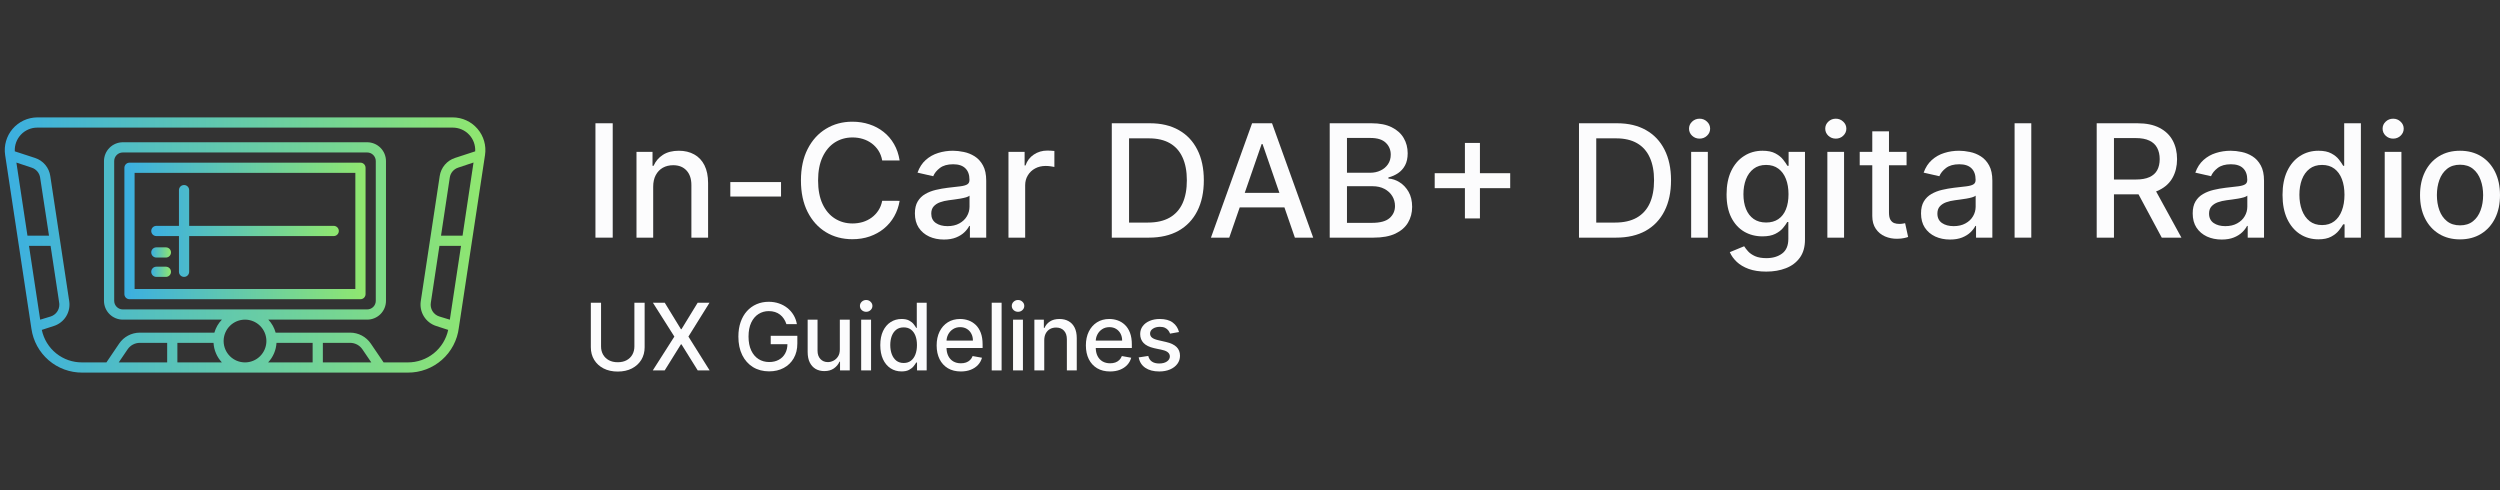<svg width="250" height="49" viewBox="0 0 250 49" fill="none" xmlns="http://www.w3.org/2000/svg">
<rect x="0" y="0" width="250" height="49" fill="#333333" stroke="none"/>
<path d="M246.001 23.938C245.197 23.938 244.495 23.753 243.896 23.385C243.296 23.016 242.831 22.5 242.5 21.838C242.168 21.175 242.003 20.401 242.003 19.514C242.003 18.625 242.168 17.846 242.5 17.18C242.831 16.514 243.296 15.996 243.896 15.627C244.495 15.259 245.197 15.075 246.001 15.075C246.805 15.075 247.507 15.259 248.107 15.627C248.706 15.996 249.172 16.514 249.503 17.18C249.834 17.846 250 18.625 250 19.514C250 20.401 249.834 21.175 249.503 21.838C249.172 22.5 248.706 23.016 248.107 23.385C247.507 23.753 246.805 23.938 246.001 23.938ZM246.007 22.536C246.528 22.536 246.96 22.398 247.303 22.122C247.645 21.847 247.898 21.48 248.062 21.022C248.23 20.564 248.313 20.06 248.313 19.509C248.313 18.962 248.23 18.459 248.062 18.001C247.898 17.539 247.645 17.169 247.303 16.89C246.96 16.61 246.528 16.471 246.007 16.471C245.482 16.471 245.046 16.61 244.7 16.89C244.357 17.169 244.102 17.539 243.935 18.001C243.771 18.459 243.689 18.962 243.689 19.509C243.689 20.06 243.771 20.564 243.935 21.022C244.102 21.48 244.357 21.847 244.7 22.122C245.046 22.398 245.482 22.536 246.007 22.536Z" fill="#FCFCFD"/>
<path d="M238.472 23.764V15.186H240.142V23.764H238.472ZM239.315 13.863C239.025 13.863 238.775 13.766 238.567 13.572C238.362 13.375 238.26 13.14 238.26 12.868C238.26 12.593 238.362 12.358 238.567 12.165C238.775 11.967 239.025 11.869 239.315 11.869C239.606 11.869 239.853 11.967 240.058 12.165C240.267 12.358 240.371 12.593 240.371 12.868C240.371 13.14 240.267 13.375 240.058 13.572C239.853 13.766 239.606 13.863 239.315 13.863Z" fill="#FCFCFD"/>
<path d="M231.839 23.932C231.146 23.932 230.528 23.755 229.984 23.401C229.445 23.044 229.02 22.536 228.711 21.877C228.406 21.214 228.253 20.419 228.253 19.492C228.253 18.565 228.408 17.772 228.717 17.113C229.029 16.454 229.458 15.95 230.001 15.6C230.545 15.249 231.161 15.075 231.85 15.075C232.382 15.075 232.81 15.164 233.134 15.343C233.462 15.518 233.715 15.722 233.894 15.957C234.076 16.192 234.218 16.398 234.318 16.577H234.419V12.327H236.089V23.764H234.458V22.43H234.318C234.218 22.612 234.073 22.821 233.883 23.055C233.696 23.29 233.44 23.494 233.112 23.669C232.784 23.845 232.36 23.932 231.839 23.932ZM232.207 22.508C232.687 22.508 233.093 22.381 233.425 22.128C233.76 21.871 234.013 21.516 234.184 21.061C234.359 20.607 234.447 20.078 234.447 19.475C234.447 18.88 234.361 18.358 234.19 17.912C234.019 17.465 233.767 17.117 233.436 16.867C233.104 16.618 232.695 16.493 232.207 16.493C231.705 16.493 231.286 16.623 230.951 16.884C230.616 17.145 230.362 17.5 230.191 17.951C230.024 18.401 229.94 18.909 229.94 19.475C229.94 20.049 230.025 20.564 230.197 21.022C230.368 21.48 230.621 21.843 230.956 22.111C231.295 22.376 231.712 22.508 232.207 22.508Z" fill="#FCFCFD"/>
<path d="M222.168 23.954C221.625 23.954 221.133 23.854 220.694 23.653C220.255 23.448 219.907 23.152 219.65 22.765C219.396 22.378 219.27 21.903 219.27 21.341C219.27 20.857 219.363 20.458 219.549 20.145C219.735 19.833 219.987 19.585 220.303 19.403C220.62 19.22 220.973 19.082 221.364 18.989C221.755 18.896 222.154 18.826 222.559 18.777C223.073 18.718 223.49 18.669 223.81 18.632C224.131 18.591 224.363 18.526 224.508 18.436C224.654 18.347 224.726 18.202 224.726 18.001V17.962C224.726 17.474 224.588 17.096 224.313 16.828C224.041 16.56 223.635 16.426 223.095 16.426C222.533 16.426 222.09 16.551 221.766 16.8C221.446 17.046 221.225 17.32 221.102 17.621L219.532 17.264C219.719 16.742 219.99 16.322 220.348 16.002C220.709 15.678 221.124 15.443 221.593 15.298C222.062 15.149 222.556 15.075 223.073 15.075C223.416 15.075 223.779 15.115 224.162 15.197C224.549 15.275 224.911 15.421 225.246 15.633C225.584 15.845 225.862 16.149 226.078 16.543C226.294 16.934 226.402 17.442 226.402 18.068V23.764H224.771V22.592H224.704C224.596 22.808 224.434 23.02 224.218 23.228C224.002 23.437 223.725 23.61 223.386 23.748C223.047 23.885 222.641 23.954 222.168 23.954ZM222.531 22.614C222.993 22.614 223.388 22.523 223.715 22.34C224.047 22.158 224.298 21.92 224.469 21.625C224.644 21.328 224.732 21.009 224.732 20.67V19.565C224.672 19.624 224.557 19.68 224.386 19.732C224.218 19.781 224.026 19.823 223.81 19.861C223.594 19.894 223.384 19.926 223.179 19.956C222.974 19.982 222.803 20.004 222.665 20.023C222.342 20.064 222.046 20.132 221.777 20.229C221.513 20.326 221.301 20.466 221.141 20.648C220.984 20.827 220.906 21.065 220.906 21.363C220.906 21.776 221.059 22.089 221.364 22.301C221.669 22.51 222.059 22.614 222.531 22.614Z" fill="#FCFCFD"/>
<path d="M209.67 23.764V12.327H213.747C214.633 12.327 215.368 12.479 215.953 12.785C216.541 13.09 216.98 13.513 217.271 14.053C217.561 14.589 217.706 15.209 217.706 15.912C217.706 16.612 217.559 17.228 217.265 17.761C216.975 18.29 216.535 18.701 215.947 18.995C215.363 19.289 214.627 19.436 213.741 19.436H210.653V17.951H213.585C214.143 17.951 214.598 17.871 214.948 17.71C215.301 17.55 215.56 17.318 215.724 17.012C215.888 16.707 215.97 16.34 215.97 15.912C215.97 15.48 215.886 15.106 215.718 14.79C215.554 14.473 215.296 14.231 214.942 14.064C214.592 13.892 214.132 13.807 213.563 13.807H211.396V23.764H209.67ZM215.316 18.604L218.142 23.764H216.176L213.406 18.604H215.316Z" fill="#FCFCFD"/>
<path d="M203.129 12.327V23.764H201.459V12.327H203.129Z" fill="#FCFCFD"/>
<path d="M195.001 23.954C194.458 23.954 193.966 23.854 193.527 23.653C193.088 23.448 192.739 23.152 192.483 22.765C192.229 22.378 192.103 21.903 192.103 21.341C192.103 20.857 192.196 20.458 192.382 20.145C192.568 19.833 192.819 19.585 193.136 19.403C193.452 19.22 193.806 19.082 194.197 18.989C194.588 18.896 194.986 18.826 195.392 18.777C195.906 18.718 196.323 18.669 196.643 18.632C196.963 18.591 197.196 18.526 197.341 18.436C197.487 18.347 197.559 18.202 197.559 18.001V17.962C197.559 17.474 197.421 17.096 197.146 16.828C196.874 16.56 196.468 16.426 195.928 16.426C195.366 16.426 194.923 16.551 194.599 16.8C194.279 17.046 194.057 17.32 193.935 17.621L192.365 17.264C192.551 16.742 192.823 16.322 193.181 16.002C193.542 15.678 193.957 15.443 194.426 15.298C194.895 15.149 195.388 15.075 195.906 15.075C196.249 15.075 196.612 15.115 196.995 15.197C197.382 15.275 197.743 15.421 198.078 15.633C198.417 15.845 198.695 16.149 198.911 16.543C199.127 16.934 199.235 17.442 199.235 18.068V23.764H197.604V22.592H197.537C197.429 22.808 197.267 23.02 197.051 23.228C196.835 23.437 196.558 23.61 196.219 23.748C195.88 23.885 195.474 23.954 195.001 23.954ZM195.364 22.614C195.826 22.614 196.221 22.523 196.548 22.34C196.88 22.158 197.131 21.92 197.302 21.625C197.477 21.328 197.565 21.009 197.565 20.67V19.565C197.505 19.624 197.39 19.68 197.218 19.732C197.051 19.781 196.859 19.823 196.643 19.861C196.427 19.894 196.217 19.926 196.012 19.956C195.807 19.982 195.636 20.004 195.498 20.023C195.174 20.064 194.878 20.132 194.61 20.229C194.346 20.326 194.134 20.466 193.974 20.648C193.817 20.827 193.739 21.065 193.739 21.363C193.739 21.776 193.892 22.089 194.197 22.301C194.502 22.51 194.891 22.614 195.364 22.614Z" fill="#FCFCFD"/>
<path d="M190.657 15.186V16.527H185.971V15.186H190.657ZM187.228 13.131H188.898V21.246C188.898 21.57 188.946 21.814 189.043 21.977C189.14 22.137 189.264 22.247 189.417 22.307C189.573 22.363 189.743 22.391 189.925 22.391C190.059 22.391 190.177 22.381 190.277 22.363C190.378 22.344 190.456 22.329 190.512 22.318L190.813 23.697C190.716 23.735 190.579 23.772 190.4 23.809C190.221 23.85 189.998 23.872 189.73 23.876C189.29 23.884 188.881 23.805 188.501 23.642C188.121 23.478 187.814 23.225 187.58 22.882C187.345 22.54 187.228 22.11 187.228 21.592V13.131Z" fill="#FCFCFD"/>
<path d="M182.736 23.764V15.186H184.406V23.764H182.736ZM183.579 13.863C183.289 13.863 183.04 13.766 182.831 13.572C182.626 13.375 182.524 13.14 182.524 12.868C182.524 12.593 182.626 12.358 182.831 12.165C183.04 11.967 183.289 11.869 183.579 11.869C183.87 11.869 184.117 11.967 184.322 12.165C184.531 12.358 184.635 12.593 184.635 12.868C184.635 13.14 184.531 13.375 184.322 13.572C184.117 13.766 183.87 13.863 183.579 13.863Z" fill="#FCFCFD"/>
<path d="M176.628 27.16C175.946 27.16 175.36 27.071 174.868 26.892C174.381 26.713 173.982 26.477 173.673 26.183C173.364 25.889 173.133 25.566 172.981 25.216L174.416 24.625C174.516 24.788 174.651 24.961 174.818 25.144C174.989 25.33 175.22 25.488 175.511 25.619C175.805 25.749 176.183 25.814 176.644 25.814C177.277 25.814 177.8 25.66 178.214 25.351C178.627 25.045 178.834 24.557 178.834 23.887V22.201H178.727C178.627 22.383 178.482 22.586 178.292 22.809C178.106 23.033 177.849 23.226 177.521 23.39C177.193 23.554 176.767 23.636 176.242 23.636C175.565 23.636 174.954 23.478 174.41 23.161C173.871 22.841 173.442 22.37 173.126 21.748C172.813 21.123 172.657 20.354 172.657 19.442C172.657 18.53 172.811 17.748 173.12 17.096C173.433 16.445 173.861 15.946 174.405 15.6C174.948 15.249 175.565 15.075 176.253 15.075C176.786 15.075 177.216 15.164 177.543 15.343C177.871 15.518 178.126 15.722 178.309 15.957C178.495 16.191 178.638 16.398 178.739 16.577H178.861V15.186H180.498V23.954C180.498 24.692 180.327 25.297 179.984 25.769C179.641 26.242 179.178 26.592 178.593 26.819C178.013 27.046 177.357 27.16 176.628 27.16ZM176.611 22.251C177.091 22.251 177.497 22.139 177.828 21.916C178.163 21.689 178.417 21.365 178.588 20.944C178.763 20.52 178.85 20.011 178.85 19.419C178.85 18.842 178.765 18.334 178.593 17.895C178.422 17.456 178.171 17.113 177.839 16.867C177.508 16.618 177.099 16.493 176.611 16.493C176.108 16.493 175.689 16.623 175.354 16.884C175.019 17.141 174.766 17.491 174.595 17.934C174.427 18.377 174.343 18.872 174.343 19.419C174.343 19.982 174.429 20.475 174.6 20.899C174.772 21.324 175.025 21.655 175.36 21.893C175.699 22.132 176.116 22.251 176.611 22.251Z" fill="#FCFCFD"/>
<path d="M169.115 23.764V15.186H170.784V23.764H169.115ZM169.958 13.863C169.667 13.863 169.418 13.766 169.21 13.572C169.005 13.375 168.902 13.14 168.902 12.868C168.902 12.593 169.005 12.358 169.21 12.165C169.418 11.967 169.667 11.869 169.958 11.869C170.248 11.869 170.496 11.967 170.701 12.165C170.909 12.358 171.013 12.593 171.013 12.868C171.013 13.14 170.909 13.375 170.701 13.572C170.496 13.766 170.248 13.863 169.958 13.863Z" fill="#FCFCFD"/>
<path d="M161.602 23.764H157.899V12.327H161.719C162.84 12.327 163.802 12.556 164.606 13.014C165.41 13.468 166.027 14.121 166.455 14.974C166.887 15.823 167.103 16.841 167.103 18.029C167.103 19.22 166.885 20.244 166.449 21.101C166.017 21.957 165.392 22.616 164.573 23.078C163.754 23.535 162.763 23.764 161.602 23.764ZM159.625 22.257H161.507C162.378 22.257 163.102 22.093 163.679 21.765C164.256 21.434 164.688 20.955 164.975 20.33C165.262 19.701 165.405 18.934 165.405 18.029C165.405 17.132 165.262 16.37 164.975 15.745C164.692 15.119 164.269 14.645 163.707 14.321C163.145 13.997 162.447 13.835 161.613 13.835H159.625V22.257Z" fill="#FCFCFD"/>
<path d="M146.491 21.843V14.293H147.993V21.843H146.491ZM143.47 18.816V17.32H151.02V18.816H143.47Z" fill="#FCFCFD"/>
<path d="M132.971 23.764V12.327H137.16C137.972 12.327 138.644 12.461 139.176 12.729C139.708 12.993 140.107 13.352 140.371 13.807C140.635 14.257 140.768 14.765 140.768 15.331C140.768 15.808 140.68 16.21 140.505 16.538C140.33 16.862 140.096 17.122 139.802 17.32C139.511 17.513 139.191 17.655 138.841 17.744V17.856C139.221 17.874 139.591 17.997 139.952 18.224C140.317 18.448 140.619 18.766 140.857 19.179C141.095 19.593 141.214 20.095 141.214 20.687C141.214 21.272 141.077 21.797 140.801 22.262C140.529 22.724 140.109 23.09 139.539 23.362C138.969 23.63 138.241 23.764 137.355 23.764H132.971ZM134.697 22.285H137.188C138.014 22.285 138.606 22.124 138.964 21.804C139.321 21.484 139.5 21.084 139.5 20.604C139.5 20.242 139.409 19.911 139.226 19.609C139.044 19.308 138.783 19.068 138.444 18.889C138.109 18.71 137.711 18.621 137.249 18.621H134.697V22.285ZM134.697 17.275H137.009C137.396 17.275 137.744 17.201 138.053 17.052C138.366 16.903 138.614 16.694 138.796 16.426C138.982 16.154 139.075 15.834 139.075 15.466C139.075 14.993 138.91 14.596 138.578 14.276C138.247 13.956 137.739 13.796 137.054 13.796H134.697V17.275Z" fill="#FCFCFD"/>
<path d="M122.925 23.764H121.094L125.209 12.327H127.203L131.319 23.764H129.487L126.254 14.404H126.164L122.925 23.764ZM123.232 19.285H129.175V20.738H123.232V19.285Z" fill="#FCFCFD"/>
<path d="M114.882 23.764H111.179V12.327H114.999C116.12 12.327 117.083 12.556 117.887 13.014C118.691 13.468 119.307 14.121 119.735 14.974C120.167 15.823 120.383 16.841 120.383 18.029C120.383 19.22 120.165 20.244 119.73 21.101C119.298 21.957 118.672 22.616 117.853 23.078C117.034 23.535 116.044 23.764 114.882 23.764ZM112.905 22.257H114.787C115.658 22.257 116.383 22.093 116.96 21.765C117.537 21.434 117.969 20.955 118.255 20.33C118.542 19.701 118.685 18.934 118.685 18.029C118.685 17.132 118.542 16.37 118.255 15.745C117.972 15.119 117.55 14.645 116.988 14.321C116.425 13.997 115.727 13.835 114.893 13.835H112.905V22.257Z" fill="#FCFCFD"/>
<path d="M100.847 23.764V15.186H102.461V16.549H102.55C102.707 16.087 102.982 15.724 103.377 15.46C103.775 15.192 104.226 15.058 104.728 15.058C104.833 15.058 104.956 15.062 105.097 15.069C105.242 15.076 105.356 15.086 105.438 15.097V16.694C105.371 16.675 105.252 16.655 105.08 16.633C104.909 16.607 104.738 16.594 104.567 16.594C104.172 16.594 103.82 16.677 103.511 16.845C103.206 17.009 102.964 17.238 102.785 17.532C102.606 17.822 102.517 18.154 102.517 18.526V23.764H100.847Z" fill="#FCFCFD"/>
<path d="M94.388 23.954C93.845 23.954 93.353 23.854 92.914 23.653C92.475 23.448 92.127 23.152 91.87 22.765C91.617 22.378 91.49 21.903 91.49 21.341C91.49 20.857 91.583 20.458 91.769 20.145C91.955 19.833 92.207 19.585 92.523 19.403C92.84 19.22 93.193 19.082 93.584 18.989C93.975 18.896 94.374 18.826 94.779 18.777C95.293 18.718 95.71 18.669 96.03 18.632C96.351 18.591 96.583 18.526 96.728 18.436C96.874 18.347 96.946 18.202 96.946 18.001V17.962C96.946 17.474 96.809 17.096 96.533 16.828C96.261 16.56 95.855 16.426 95.316 16.426C94.753 16.426 94.31 16.551 93.986 16.8C93.666 17.046 93.445 17.32 93.322 17.621L91.752 17.264C91.939 16.742 92.21 16.322 92.568 16.002C92.929 15.678 93.344 15.443 93.813 15.298C94.282 15.149 94.776 15.075 95.293 15.075C95.636 15.075 95.999 15.115 96.382 15.197C96.769 15.275 97.131 15.421 97.466 15.633C97.805 15.845 98.082 16.149 98.298 16.543C98.514 16.934 98.622 17.442 98.622 18.068V23.764H96.991V22.592H96.924C96.816 22.808 96.654 23.02 96.438 23.228C96.222 23.437 95.945 23.61 95.606 23.748C95.267 23.885 94.861 23.954 94.388 23.954ZM94.751 22.614C95.213 22.614 95.608 22.523 95.936 22.34C96.267 22.158 96.518 21.92 96.689 21.625C96.864 21.328 96.952 21.009 96.952 20.67V19.565C96.892 19.624 96.777 19.68 96.606 19.732C96.438 19.781 96.246 19.823 96.03 19.861C95.814 19.894 95.604 19.926 95.399 19.956C95.195 19.982 95.023 20.004 94.885 20.023C94.562 20.064 94.266 20.132 93.998 20.229C93.733 20.326 93.521 20.466 93.361 20.648C93.204 20.827 93.126 21.065 93.126 21.363C93.126 21.776 93.279 22.089 93.584 22.301C93.89 22.51 94.279 22.614 94.751 22.614Z" fill="#FCFCFD"/>
<path d="M89.963 16.046H88.22C88.153 15.674 88.028 15.346 87.846 15.063C87.664 14.78 87.44 14.54 87.176 14.343C86.912 14.146 86.615 13.997 86.288 13.896C85.964 13.796 85.62 13.745 85.255 13.745C84.596 13.745 84.006 13.911 83.484 14.242C82.967 14.574 82.557 15.06 82.256 15.7C81.958 16.34 81.809 17.122 81.809 18.046C81.809 18.976 81.958 19.762 82.256 20.402C82.557 21.043 82.969 21.527 83.49 21.854C84.011 22.182 84.598 22.346 85.249 22.346C85.61 22.346 85.953 22.297 86.277 22.201C86.604 22.1 86.9 21.953 87.165 21.759C87.429 21.566 87.652 21.329 87.835 21.05C88.021 20.767 88.15 20.443 88.22 20.078L89.963 20.084C89.87 20.646 89.689 21.164 89.421 21.637C89.157 22.106 88.816 22.512 88.399 22.854C87.986 23.193 87.513 23.455 86.98 23.642C86.448 23.828 85.867 23.921 85.238 23.921C84.248 23.921 83.365 23.686 82.591 23.217C81.816 22.744 81.206 22.069 80.759 21.19C80.316 20.311 80.094 19.263 80.094 18.046C80.094 16.824 80.318 15.776 80.764 14.901C81.211 14.023 81.822 13.349 82.596 12.88C83.371 12.407 84.251 12.17 85.238 12.17C85.845 12.17 86.411 12.258 86.936 12.433C87.464 12.604 87.939 12.857 88.36 13.192C88.781 13.524 89.129 13.93 89.404 14.41C89.68 14.886 89.866 15.432 89.963 16.046Z" fill="#FCFCFD"/>
<path d="M78.103 18.207V19.654H73.032V18.207H78.103Z" fill="#FCFCFD"/>
<path d="M65.319 18.671V23.764H63.649V15.186H65.252V16.582H65.358C65.556 16.128 65.865 15.763 66.285 15.488C66.71 15.212 67.244 15.075 67.888 15.075C68.473 15.075 68.985 15.197 69.424 15.443C69.863 15.685 70.204 16.046 70.446 16.526C70.688 17.007 70.809 17.601 70.809 18.308V23.764H69.139V18.509C69.139 17.887 68.977 17.401 68.653 17.052C68.329 16.698 67.885 16.521 67.319 16.521C66.931 16.521 66.587 16.605 66.285 16.772C65.988 16.94 65.751 17.186 65.576 17.509C65.405 17.83 65.319 18.217 65.319 18.671Z" fill="#FCFCFD"/>
<path d="M61.271 12.327V23.764H59.545V12.327H61.271Z" fill="#FCFCFD"/>
<path d="M117.901 33.204L117.005 33.363C116.967 33.248 116.908 33.139 116.826 33.036C116.747 32.932 116.639 32.847 116.502 32.781C116.365 32.715 116.194 32.682 115.989 32.682C115.71 32.682 115.476 32.745 115.288 32.87C115.101 32.994 115.007 33.154 115.007 33.35C115.007 33.519 115.07 33.656 115.196 33.76C115.322 33.863 115.524 33.948 115.804 34.014L116.611 34.2C117.078 34.307 117.427 34.474 117.656 34.699C117.885 34.924 118 35.216 118 35.575C118 35.879 117.912 36.151 117.735 36.389C117.561 36.624 117.318 36.81 117.005 36.944C116.694 37.079 116.333 37.146 115.923 37.146C115.355 37.146 114.891 37.025 114.531 36.782C114.172 36.537 113.951 36.19 113.87 35.74L114.826 35.595C114.885 35.844 115.007 36.032 115.193 36.16C115.378 36.286 115.619 36.349 115.917 36.349C116.241 36.349 116.5 36.282 116.694 36.147C116.888 36.011 116.985 35.844 116.985 35.648C116.985 35.489 116.925 35.356 116.806 35.248C116.689 35.14 116.51 35.058 116.267 35.003L115.407 34.815C114.934 34.707 114.583 34.535 114.356 34.299C114.131 34.063 114.019 33.764 114.019 33.403C114.019 33.103 114.102 32.84 114.27 32.616C114.438 32.391 114.669 32.215 114.964 32.09C115.26 31.962 115.598 31.898 115.98 31.898C116.528 31.898 116.961 32.017 117.276 32.255C117.591 32.491 117.799 32.807 117.901 33.204Z" fill="#FCFCFD"/>
<path d="M111.005 37.146C110.505 37.146 110.074 37.039 109.712 36.825C109.353 36.609 109.075 36.306 108.879 35.916C108.685 35.523 108.588 35.064 108.588 34.537C108.588 34.017 108.685 33.558 108.879 33.161C109.075 32.764 109.348 32.455 109.699 32.232C110.052 32.009 110.464 31.898 110.936 31.898C111.222 31.898 111.5 31.945 111.769 32.04C112.038 32.135 112.279 32.284 112.493 32.487C112.707 32.69 112.875 32.953 112.999 33.277C113.122 33.599 113.184 33.99 113.184 34.451V34.801H109.147V34.061H112.215C112.215 33.8 112.162 33.57 112.057 33.37C111.951 33.167 111.802 33.007 111.61 32.89C111.421 32.773 111.198 32.715 110.942 32.715C110.664 32.715 110.422 32.783 110.215 32.92C110.01 33.054 109.851 33.231 109.739 33.449C109.628 33.665 109.573 33.9 109.573 34.153V34.732C109.573 35.071 109.633 35.36 109.752 35.598C109.873 35.836 110.042 36.018 110.258 36.144C110.474 36.267 110.726 36.329 111.015 36.329C111.202 36.329 111.373 36.303 111.527 36.25C111.682 36.195 111.815 36.113 111.928 36.005C112.04 35.897 112.126 35.764 112.185 35.605L113.121 35.773C113.046 36.049 112.912 36.291 112.718 36.498C112.526 36.703 112.285 36.862 111.994 36.977C111.705 37.09 111.375 37.146 111.005 37.146Z" fill="#FCFCFD"/>
<path d="M104.425 34.028V37.043H103.437V31.964H104.386V32.791H104.449C104.565 32.522 104.748 32.306 104.998 32.143C105.249 31.98 105.565 31.898 105.947 31.898C106.293 31.898 106.596 31.971 106.856 32.116C107.116 32.26 107.318 32.473 107.461 32.758C107.604 33.042 107.676 33.394 107.676 33.813V37.043H106.687V33.932C106.687 33.563 106.591 33.276 106.4 33.069C106.208 32.859 105.944 32.755 105.609 32.755C105.38 32.755 105.176 32.804 104.998 32.903C104.821 33.002 104.681 33.148 104.578 33.34C104.476 33.529 104.425 33.759 104.425 34.028Z" fill="#FCFCFD"/>
<path d="M101.304 37.043V31.964H102.293V37.043H101.304ZM101.803 31.18C101.631 31.18 101.484 31.123 101.36 31.009C101.239 30.892 101.178 30.753 101.178 30.592C101.178 30.429 101.239 30.29 101.36 30.175C101.484 30.058 101.631 30 101.803 30C101.975 30 102.122 30.058 102.243 30.175C102.367 30.29 102.428 30.429 102.428 30.592C102.428 30.753 102.367 30.892 102.243 31.009C102.122 31.123 101.975 31.18 101.803 31.18Z" fill="#FCFCFD"/>
<path d="M100.16 30.271V37.043H99.171V30.271H100.16Z" fill="#FCFCFD"/>
<path d="M96.082 37.146C95.582 37.146 95.15 37.039 94.789 36.825C94.43 36.609 94.152 36.306 93.956 35.916C93.762 35.523 93.665 35.064 93.665 34.537C93.665 34.017 93.762 33.558 93.956 33.161C94.152 32.764 94.425 32.455 94.776 32.232C95.128 32.009 95.541 31.898 96.012 31.898C96.299 31.898 96.577 31.945 96.846 32.04C97.115 32.135 97.356 32.284 97.57 32.487C97.784 32.69 97.952 32.953 98.076 33.277C98.199 33.599 98.261 33.99 98.261 34.451V34.801H94.224V34.061H97.292C97.292 33.8 97.239 33.57 97.133 33.37C97.028 33.167 96.879 33.007 96.687 32.89C96.497 32.773 96.275 32.715 96.019 32.715C95.741 32.715 95.499 32.783 95.292 32.92C95.087 33.054 94.928 33.231 94.815 33.449C94.705 33.665 94.65 33.9 94.65 34.153V34.732C94.65 35.071 94.71 35.36 94.829 35.598C94.95 35.836 95.118 36.018 95.335 36.144C95.551 36.267 95.803 36.329 96.092 36.329C96.279 36.329 96.45 36.303 96.604 36.25C96.759 36.195 96.892 36.113 97.004 36.005C97.117 35.897 97.203 35.764 97.262 35.605L98.198 35.773C98.123 36.049 97.989 36.291 97.795 36.498C97.603 36.703 97.362 36.862 97.071 36.977C96.782 37.09 96.452 37.146 96.082 37.146Z" fill="#FCFCFD"/>
<path d="M90.152 37.142C89.742 37.142 89.376 37.038 89.054 36.828C88.734 36.617 88.483 36.316 88.3 35.926C88.119 35.533 88.029 35.063 88.029 34.514C88.029 33.965 88.12 33.495 88.303 33.105C88.488 32.715 88.742 32.416 89.064 32.209C89.385 32.002 89.75 31.898 90.158 31.898C90.473 31.898 90.727 31.951 90.919 32.057C91.113 32.16 91.263 32.282 91.368 32.42C91.477 32.559 91.56 32.682 91.62 32.788H91.679V30.271H92.668V37.043H91.702V36.253H91.62C91.56 36.361 91.474 36.484 91.362 36.623C91.252 36.762 91.1 36.883 90.906 36.987C90.712 37.091 90.46 37.142 90.152 37.142ZM90.37 36.299C90.654 36.299 90.894 36.224 91.091 36.074C91.289 35.922 91.439 35.712 91.54 35.443C91.644 35.174 91.696 34.861 91.696 34.504C91.696 34.151 91.645 33.842 91.544 33.578C91.442 33.313 91.293 33.107 91.097 32.959C90.901 32.812 90.659 32.738 90.37 32.738C90.072 32.738 89.824 32.815 89.626 32.969C89.427 33.124 89.278 33.334 89.176 33.601C89.077 33.868 89.027 34.169 89.027 34.504C89.027 34.843 89.078 35.149 89.179 35.42C89.281 35.691 89.431 35.906 89.629 36.065C89.83 36.221 90.077 36.299 90.37 36.299Z" fill="#FCFCFD"/>
<path d="M86.117 37.043V31.964H87.106V37.043H86.117ZM86.617 31.18C86.445 31.18 86.297 31.123 86.174 31.009C86.052 30.892 85.992 30.753 85.992 30.592C85.992 30.429 86.052 30.29 86.174 30.175C86.297 30.058 86.445 30 86.617 30C86.789 30 86.935 30.058 87.056 30.175C87.18 30.29 87.242 30.429 87.242 30.592C87.242 30.753 87.18 30.892 87.056 31.009C86.935 31.123 86.789 31.18 86.617 31.18Z" fill="#FCFCFD"/>
<path d="M83.983 34.937V31.964H84.975V37.043H84.003V36.164H83.95C83.833 36.435 83.646 36.661 83.388 36.842C83.132 37.02 82.814 37.109 82.432 37.109C82.106 37.109 81.817 37.038 81.566 36.895C81.317 36.749 81.121 36.534 80.977 36.25C80.836 35.965 80.766 35.614 80.766 35.195V31.964H81.754V35.076C81.754 35.422 81.85 35.697 82.042 35.903C82.234 36.108 82.483 36.21 82.789 36.21C82.975 36.21 83.159 36.164 83.342 36.071C83.527 35.978 83.68 35.839 83.801 35.651C83.925 35.464 83.985 35.226 83.983 34.937Z" fill="#FCFCFD"/>
<path d="M78.64 32.411C78.576 32.21 78.49 32.03 78.382 31.872C78.276 31.711 78.149 31.574 78.001 31.462C77.854 31.347 77.685 31.26 77.496 31.2C77.308 31.141 77.102 31.111 76.877 31.111C76.496 31.111 76.152 31.209 75.845 31.405C75.539 31.602 75.296 31.889 75.118 32.268C74.942 32.645 74.853 33.107 74.853 33.654C74.853 34.203 74.943 34.667 75.121 35.046C75.3 35.425 75.544 35.713 75.855 35.909C76.166 36.105 76.52 36.203 76.917 36.203C77.285 36.203 77.606 36.128 77.879 35.978C78.155 35.829 78.367 35.617 78.517 35.344C78.669 35.068 78.745 34.744 78.745 34.371L79.01 34.421H77.072V33.578H79.734V34.348C79.734 34.917 79.613 35.411 79.37 35.83C79.13 36.246 78.797 36.568 78.372 36.795C77.948 37.022 77.463 37.136 76.917 37.136C76.304 37.136 75.766 36.995 75.303 36.713C74.842 36.43 74.483 36.03 74.225 35.512C73.967 34.992 73.838 34.375 73.838 33.66C73.838 33.12 73.913 32.635 74.063 32.206C74.213 31.776 74.424 31.411 74.695 31.111C74.968 30.809 75.289 30.579 75.657 30.42C76.027 30.259 76.432 30.179 76.871 30.179C77.237 30.179 77.577 30.233 77.892 30.341C78.21 30.449 78.492 30.602 78.739 30.8C78.988 30.999 79.194 31.235 79.357 31.508C79.52 31.779 79.63 32.08 79.688 32.411H78.64Z" fill="#FCFCFD"/>
<path d="M66.474 30.271L68.094 32.92H68.147L69.768 30.271H70.951L68.842 33.657L70.965 37.043H69.774L68.147 34.431H68.094L66.468 37.043H65.277L67.436 33.657L65.29 30.271H66.474Z" fill="#FCFCFD"/>
<path d="M63.439 30.271H64.464V34.725C64.464 35.199 64.352 35.619 64.13 35.985C63.907 36.349 63.594 36.636 63.191 36.845C62.787 37.052 62.314 37.156 61.772 37.156C61.232 37.156 60.76 37.052 60.357 36.845C59.953 36.636 59.64 36.349 59.418 35.985C59.195 35.619 59.084 35.199 59.084 34.725V30.271H60.105V34.643C60.105 34.949 60.173 35.221 60.307 35.459C60.444 35.697 60.637 35.885 60.886 36.022C61.135 36.156 61.43 36.223 61.772 36.223C62.116 36.223 62.413 36.156 62.662 36.022C62.913 35.885 63.105 35.697 63.237 35.459C63.371 35.221 63.439 34.949 63.439 34.643V30.271Z" fill="#FCFCFD"/>
<path d="M45.276 11.74H3.724C2.776 11.747 1.878 12.165 1.262 12.886C0.646 13.606 0.373 14.559 0.513 15.496C0.575 15.879 3.137 32.85 3.142 32.876C3.316 34.097 3.926 35.214 4.86 36.02C5.793 36.826 6.987 37.266 8.221 37.26H40.78C42.035 37.269 43.248 36.816 44.189 35.988C45.131 35.16 45.734 34.014 45.885 32.769C45.885 32.728 48.406 16.124 48.503 15.496C48.644 14.556 48.369 13.601 47.749 12.88C47.13 12.158 46.228 11.742 45.277 11.739L45.276 11.74ZM4.018 31.968L2.9 24.587H5.059C5.978 30.651 5.932 30.319 5.932 30.447C5.937 30.712 5.856 30.972 5.702 31.188C5.547 31.404 5.327 31.565 5.075 31.646L4.018 31.968ZM2.747 23.566C2.63 22.826 3.155 26.256 1.639 16.257L3.171 16.767C3.39 16.837 3.584 16.967 3.733 17.142C3.882 17.317 3.979 17.53 4.013 17.758C5.228 25.715 4.809 22.969 4.901 23.566H2.747ZM11.873 36.24L12.761 34.933C13.037 34.527 13.496 34.284 13.986 34.285H16.717V36.24H11.873ZM17.738 36.24V34.285H21.352C21.393 35.015 21.689 35.707 22.189 36.24H17.738ZM22.362 34.101C22.362 33.534 22.587 32.99 22.988 32.589C23.39 32.188 23.934 31.963 24.501 31.963C25.068 31.963 25.612 32.188 26.013 32.589C26.414 32.99 26.64 33.534 26.64 34.101C26.64 34.669 26.414 35.212 26.013 35.614C25.612 36.015 25.068 36.24 24.501 36.24C23.934 36.24 23.39 36.015 22.988 35.614C22.587 35.212 22.362 34.669 22.362 34.101ZM26.813 36.24C27.312 35.707 27.609 35.015 27.65 34.285H31.264V36.24H26.813ZM32.285 36.24V34.285H35.01C35.503 34.282 35.964 34.526 36.24 34.933L37.129 36.24H32.285ZM40.778 36.24H38.359L37.083 34.362C36.617 33.674 35.84 33.263 35.01 33.264H27.563C27.431 32.777 27.18 32.33 26.833 31.963H36.72C37.218 31.963 37.696 31.765 38.048 31.413C38.4 31.06 38.598 30.582 38.598 30.084V16.109C38.598 15.611 38.4 15.132 38.048 14.779C37.696 14.426 37.218 14.227 36.72 14.226H12.281C11.782 14.227 11.304 14.426 10.951 14.779C10.598 15.132 10.399 15.61 10.398 16.109V30.084C10.399 30.583 10.598 31.061 10.951 31.413C11.304 31.765 11.782 31.963 12.281 31.963H22.188C21.834 32.328 21.576 32.775 21.438 33.264H13.986C13.155 33.264 12.379 33.675 11.913 34.362L10.642 36.24H8.218C7.273 36.249 6.353 35.93 5.617 35.337C4.881 34.744 4.373 33.914 4.181 32.989L5.39 32.596C5.9 32.432 6.334 32.091 6.615 31.636C6.896 31.18 7.004 30.639 6.921 30.11C5.763 22.454 6.186 25.241 5.028 17.599C4.967 17.185 4.792 16.796 4.521 16.477C4.25 16.157 3.895 15.92 3.497 15.793L1.48 15.134C1.447 14.518 1.668 13.915 2.091 13.466C2.515 13.018 3.104 12.762 3.721 12.761H45.273C45.892 12.76 46.483 13.014 46.908 13.463C47.333 13.912 47.554 14.517 47.519 15.134L45.503 15.793C45.105 15.922 44.751 16.159 44.48 16.478C44.21 16.797 44.034 17.186 43.972 17.599C42.813 25.256 43.242 22.418 42.078 30.11C41.996 30.639 42.105 31.179 42.386 31.635C42.666 32.09 43.1 32.431 43.609 32.596L44.819 32.989C44.621 33.912 44.111 34.74 43.375 35.332C42.639 35.924 41.721 36.245 40.776 36.24H40.778ZM12.281 30.942C12.053 30.942 11.835 30.852 11.673 30.691C11.511 30.53 11.42 30.312 11.419 30.084V16.109C11.419 15.88 11.509 15.661 11.671 15.499C11.833 15.338 12.053 15.247 12.281 15.247H36.72C36.948 15.248 37.166 15.339 37.327 15.501C37.487 15.663 37.578 15.881 37.578 16.109V30.084C37.578 30.312 37.487 30.53 37.326 30.691C37.166 30.852 36.947 30.942 36.72 30.942H12.281ZM43.085 30.263L43.943 24.587H46.102L44.984 31.968L43.927 31.646C43.643 31.557 43.401 31.367 43.246 31.113C43.092 30.858 43.034 30.556 43.085 30.263ZM46.255 23.566H44.101C44.193 22.995 43.779 25.69 44.979 17.753C45.013 17.525 45.109 17.312 45.258 17.137C45.407 16.962 45.602 16.832 45.821 16.762L47.352 16.252C45.846 26.266 46.372 22.831 46.255 23.566Z" fill="url(#paint0_linear_0_3)"/>
<path d="M36.046 16.267H12.95C12.668 16.267 12.439 16.496 12.439 16.778V29.411C12.439 29.546 12.493 29.676 12.588 29.772C12.684 29.867 12.814 29.921 12.95 29.921H36.046C36.181 29.921 36.311 29.867 36.407 29.772C36.502 29.676 36.556 29.546 36.556 29.411V16.778C36.556 16.496 36.328 16.267 36.046 16.267ZM35.535 28.9H13.46V17.288H35.535V28.9Z" fill="url(#paint1_linear_0_3)"/>
<path d="M15.634 23.607H17.895V27.18C17.895 27.461 18.124 27.69 18.406 27.69C18.688 27.69 18.916 27.461 18.916 27.18V23.607H33.371C33.653 23.607 33.882 23.378 33.882 23.096C33.882 22.814 33.653 22.586 33.371 22.586H18.916V19.013C18.916 18.731 18.688 18.502 18.406 18.502C18.124 18.502 17.895 18.731 17.895 19.013V22.586H15.634C15.352 22.586 15.124 22.814 15.124 23.096C15.124 23.378 15.352 23.607 15.634 23.607Z" fill="url(#paint2_linear_0_3)"/>
<path d="M15.634 27.69H16.589C16.871 27.69 17.099 27.461 17.099 27.18C17.099 26.898 16.871 26.669 16.589 26.669H15.634C15.352 26.669 15.124 26.898 15.124 27.18C15.124 27.461 15.352 27.69 15.634 27.69Z" fill="url(#paint3_linear_0_3)"/>
<path d="M15.634 25.756H16.589C16.871 25.756 17.099 25.527 17.099 25.245C17.099 24.963 16.871 24.735 16.589 24.735H15.634C15.352 24.735 15.124 24.963 15.124 25.245C15.124 25.527 15.352 25.756 15.634 25.756Z" fill="url(#paint4_linear_0_3)"/>
<defs>
<linearGradient id="paint0_linear_0_3" x1="0.477" y1="24.5" x2="48.539" y2="24.5" gradientUnits="userSpaceOnUse">
<stop stop-color="#3BAFE1"/>
<stop offset="1" stop-color="#90E76F"/>
</linearGradient>
<linearGradient id="paint1_linear_0_3" x1="12.439" y1="23.094" x2="36.556" y2="23.094" gradientUnits="userSpaceOnUse">
<stop stop-color="#3BAFE1"/>
<stop offset="1" stop-color="#90E76F"/>
</linearGradient>
<linearGradient id="paint2_linear_0_3" x1="15.124" y1="23.096" x2="33.882" y2="23.096" gradientUnits="userSpaceOnUse">
<stop stop-color="#3BAFE1"/>
<stop offset="1" stop-color="#90E76F"/>
</linearGradient>
<linearGradient id="paint3_linear_0_3" x1="15.124" y1="27.18" x2="17.099" y2="27.18" gradientUnits="userSpaceOnUse">
<stop stop-color="#3BAFE1"/>
<stop offset="1" stop-color="#90E76F"/>
</linearGradient>
<linearGradient id="paint4_linear_0_3" x1="15.124" y1="25.245" x2="17.099" y2="25.245" gradientUnits="userSpaceOnUse">
<stop stop-color="#3BAFE1"/>
<stop offset="1" stop-color="#90E76F"/>
</linearGradient>
</defs>
</svg>
